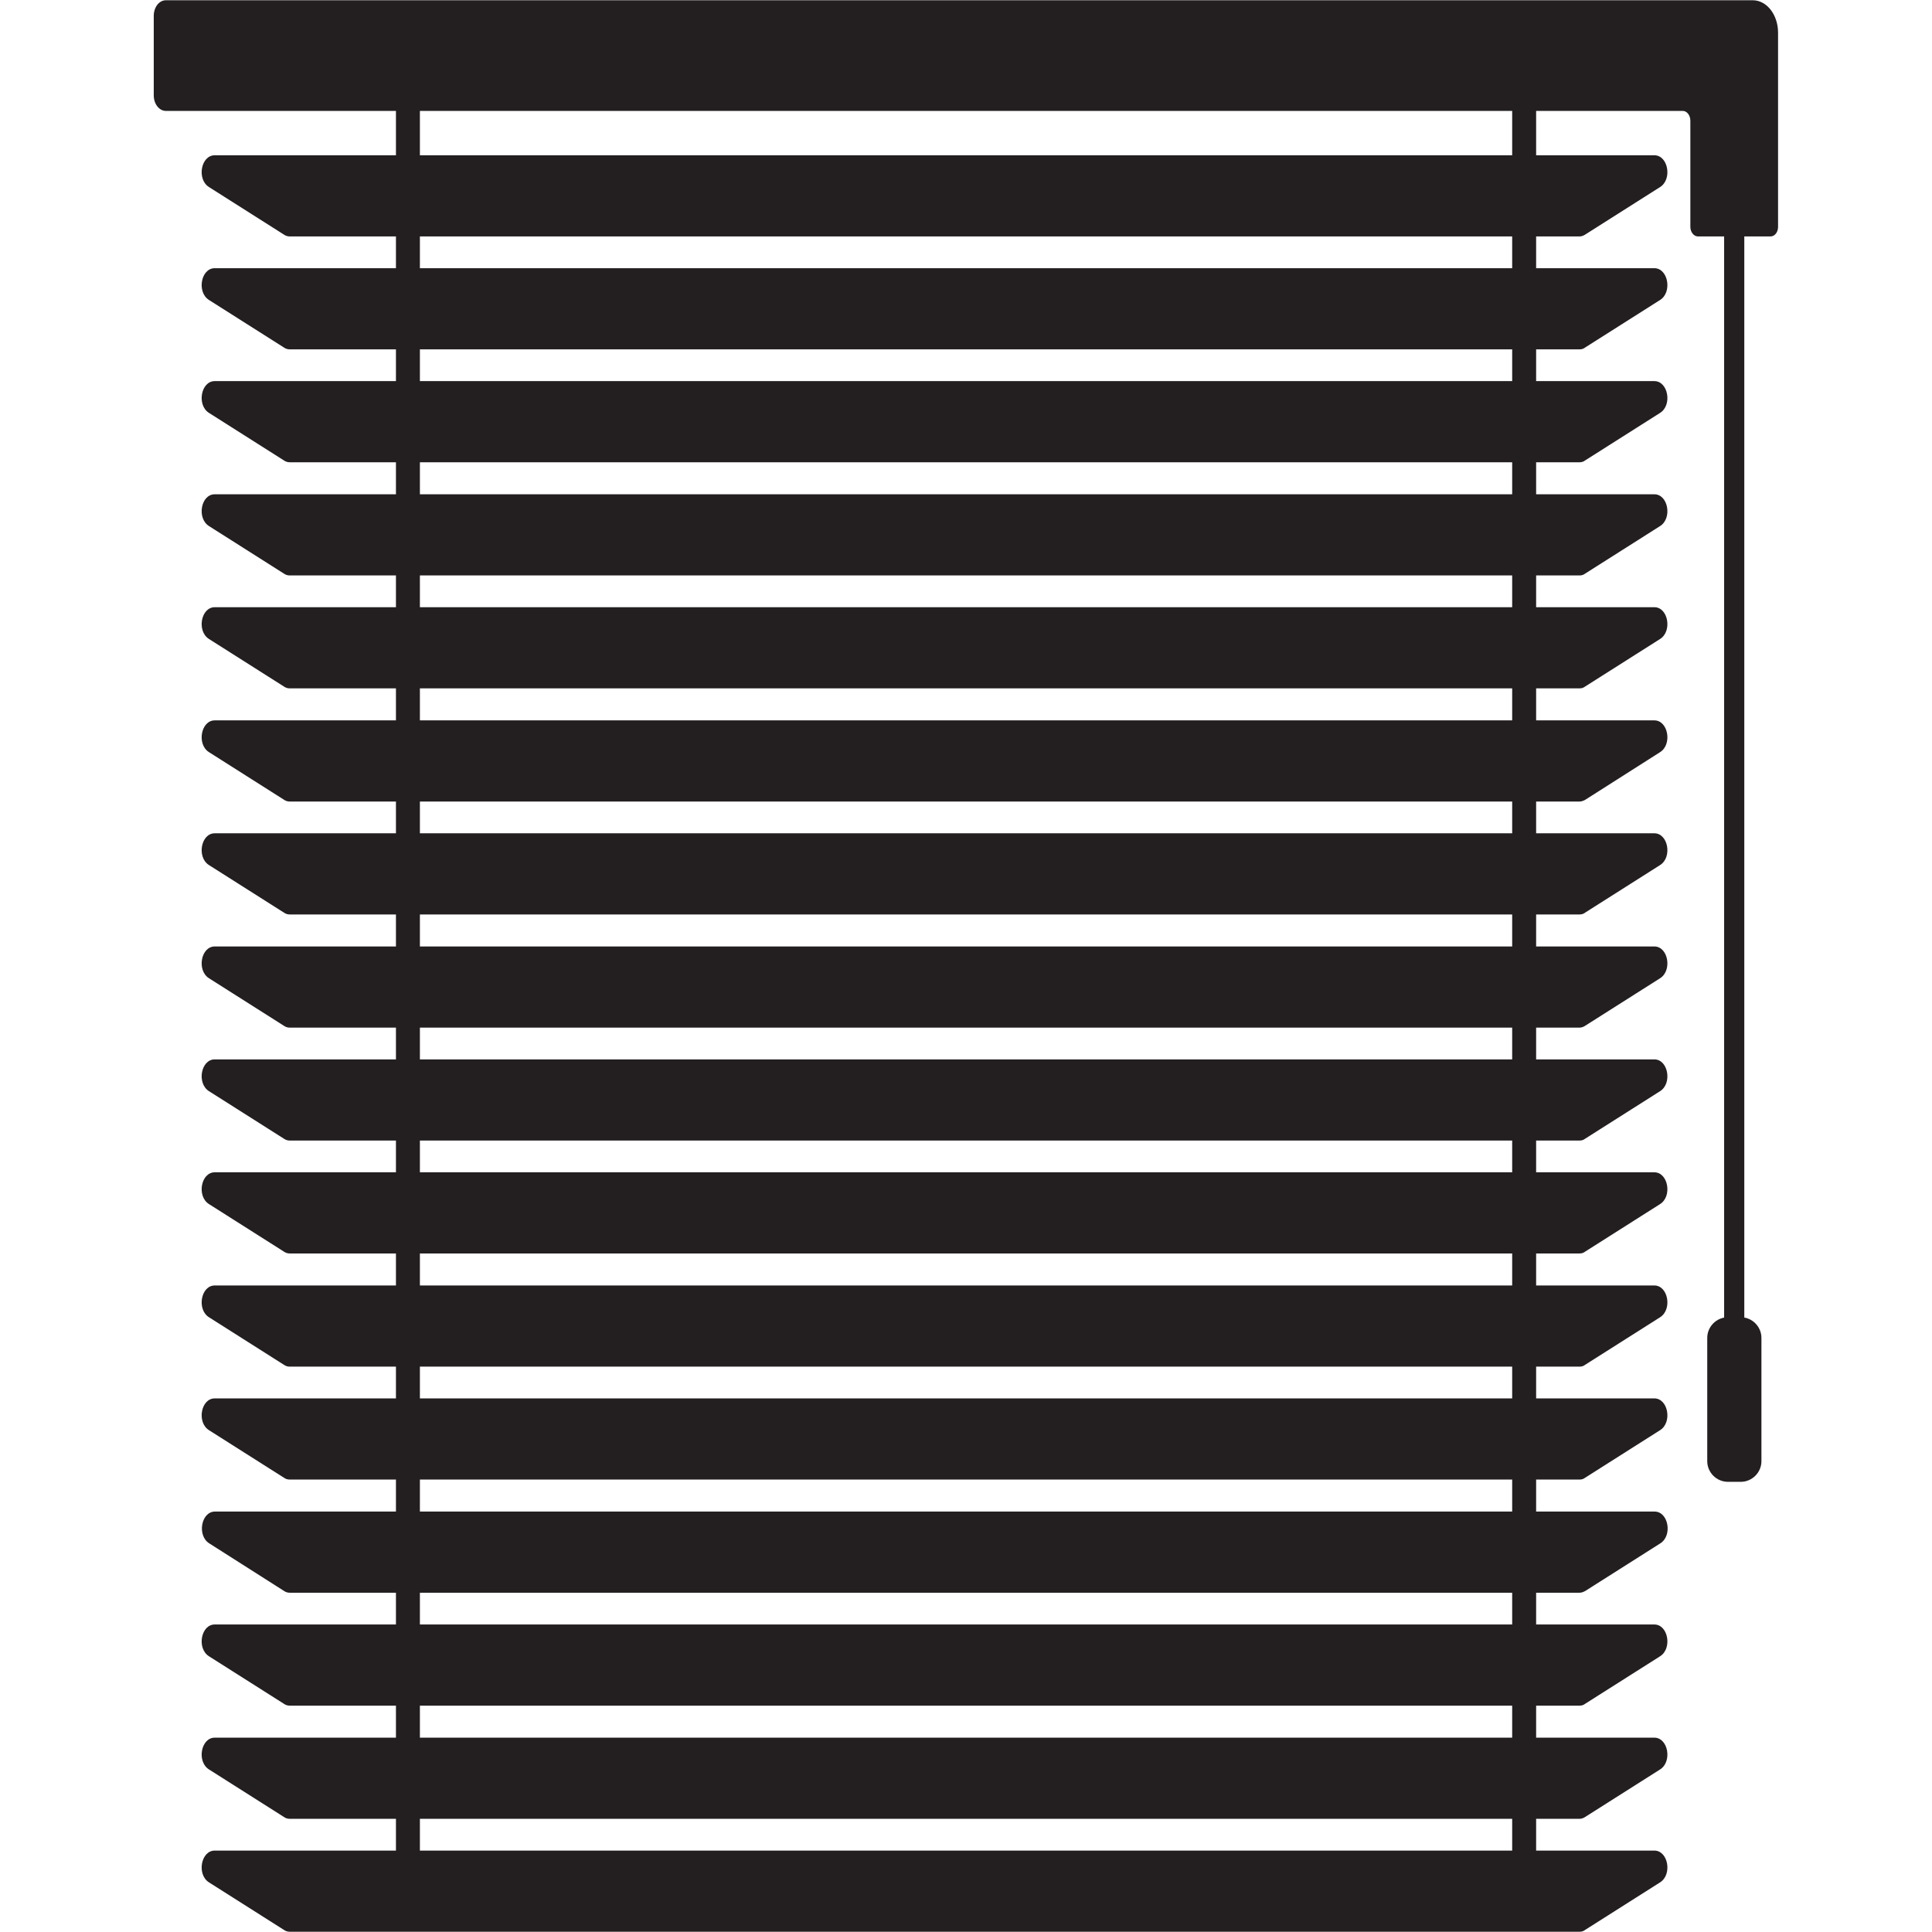 <svg xmlns="http://www.w3.org/2000/svg" xmlns:xlink="http://www.w3.org/1999/xlink" width="1080" zoomAndPan="magnify" viewBox="0 0 810 810" height="1080" preserveAspectRatio="xMidYMid meet" version="1.0"><defs><clipPath id="9c1a903e9a"><path d="M 64.461 0 L 745.461 0 L 745.461 100 L 64.461 100 Z M 64.461 0 " clip-rule="nonzero"/></clipPath></defs><path fill="#231f20" d="M 662.199 99.125 L 121.52 99.125 C 120.676 99.125 119.828 98.914 119.09 98.387 L 87.602 78.414 C 82.426 75.137 84.223 65.098 90.031 65.098 L 693.582 65.098 C 699.395 65.098 701.191 75.137 696.012 78.414 L 664.523 98.387 C 663.891 98.809 663.047 99.125 662.199 99.125 Z M 662.199 99.125 " fill-opacity="1" fill-rule="nonzero"/><path fill="#231f20" d="M 662.199 146.469 L 121.52 146.469 C 120.676 146.469 119.828 146.258 119.09 145.727 L 87.602 125.758 C 82.426 122.48 84.223 112.441 90.031 112.441 L 693.582 112.441 C 699.395 112.441 701.191 122.48 696.012 125.758 L 664.523 145.727 C 663.891 146.258 663.047 146.469 662.199 146.469 Z M 662.199 146.469 " fill-opacity="1" fill-rule="nonzero"/><path fill="#231f20" d="M 662.199 193.809 L 121.52 193.809 C 120.676 193.809 119.828 193.598 119.09 193.07 L 87.602 173.098 C 82.426 169.82 84.223 159.781 90.031 159.781 L 693.582 159.781 C 699.395 159.781 701.191 169.82 696.012 173.098 L 664.523 193.07 C 663.891 193.598 663.047 193.809 662.199 193.809 Z M 662.199 193.809 " fill-opacity="1" fill-rule="nonzero"/><path fill="#231f20" d="M 662.199 241.258 L 121.52 241.258 C 120.676 241.258 119.828 241.047 119.09 240.52 L 87.602 220.547 C 82.426 217.27 84.223 207.23 90.031 207.23 L 693.582 207.23 C 699.395 207.23 701.191 217.27 696.012 220.547 L 664.523 240.52 C 663.891 241.047 663.047 241.258 662.199 241.258 Z M 662.199 241.258 " fill-opacity="1" fill-rule="nonzero"/><path fill="#231f20" d="M 662.199 288.602 L 121.52 288.602 C 120.676 288.602 119.828 288.387 119.09 287.859 L 87.602 267.887 C 82.426 264.613 84.223 254.574 90.031 254.574 L 693.582 254.574 C 699.395 254.574 701.191 264.613 696.012 267.887 L 664.523 287.859 C 663.891 288.387 663.047 288.602 662.199 288.602 Z M 662.199 288.602 " fill-opacity="1" fill-rule="nonzero"/><path fill="#231f20" d="M 662.199 336.047 L 121.52 336.047 C 120.676 336.047 119.828 335.836 119.09 335.309 L 87.602 315.336 C 82.426 312.059 84.223 302.02 90.031 302.02 L 693.582 302.02 C 699.395 302.02 701.191 312.059 696.012 315.336 L 664.629 335.309 C 663.891 335.73 663.047 336.047 662.199 336.047 Z M 662.199 336.047 " fill-opacity="1" fill-rule="nonzero"/><path fill="#231f20" d="M 662.199 383.391 L 121.52 383.391 C 120.676 383.391 119.828 383.18 119.09 382.648 L 87.602 362.676 C 82.426 359.402 84.223 349.363 90.031 349.363 L 693.582 349.363 C 699.395 349.363 701.191 359.402 696.012 362.676 L 664.523 382.648 C 663.891 383.18 663.047 383.391 662.199 383.391 Z M 662.199 383.391 " fill-opacity="1" fill-rule="nonzero"/><path fill="#231f20" d="M 662.199 430.836 L 121.52 430.836 C 120.676 430.836 119.828 430.625 119.09 430.098 L 87.602 410.125 C 82.426 406.848 84.223 396.809 90.031 396.809 L 693.582 396.809 C 699.395 396.809 701.191 406.848 696.012 410.125 L 664.523 430.098 C 663.891 430.52 663.047 430.836 662.199 430.836 Z M 662.199 430.836 " fill-opacity="1" fill-rule="nonzero"/><path fill="#231f20" d="M 662.199 478.18 L 121.52 478.18 C 120.676 478.18 119.828 477.969 119.09 477.441 L 87.602 457.469 C 82.426 454.191 84.223 444.152 90.031 444.152 L 693.582 444.152 C 699.395 444.152 701.191 454.191 696.012 457.469 L 664.523 477.441 C 663.891 477.969 663.047 478.18 662.199 478.18 Z M 662.199 478.18 " fill-opacity="1" fill-rule="nonzero"/><path fill="#231f20" d="M 662.199 525.52 L 121.52 525.52 C 120.676 525.52 119.828 525.309 119.09 524.781 L 87.602 504.809 C 82.426 501.535 84.223 491.496 90.031 491.496 L 693.582 491.496 C 699.395 491.496 701.191 501.535 696.012 504.809 L 664.523 524.781 C 663.891 525.309 663.047 525.52 662.199 525.52 Z M 662.199 525.52 " fill-opacity="1" fill-rule="nonzero"/><path fill="#231f20" d="M 662.199 572.969 L 121.52 572.969 C 120.676 572.969 119.828 572.758 119.09 572.23 L 87.602 552.258 C 82.426 548.98 84.223 538.941 90.031 538.941 L 693.582 538.941 C 699.395 538.941 701.191 548.98 696.012 552.258 L 664.523 572.23 C 663.891 572.758 663.047 572.969 662.199 572.969 Z M 662.199 572.969 " fill-opacity="1" fill-rule="nonzero"/><path fill="#231f20" d="M 662.199 620.312 L 121.52 620.312 C 120.676 620.312 119.828 620.102 119.09 619.57 L 87.602 599.598 C 82.426 596.324 84.223 586.285 90.031 586.285 L 693.582 586.285 C 699.395 586.285 701.191 596.324 696.012 599.598 L 664.523 619.57 C 663.891 620.102 663.047 620.312 662.199 620.312 Z M 662.199 620.312 " fill-opacity="1" fill-rule="nonzero"/><path fill="#231f20" d="M 662.199 667.758 L 121.52 667.758 C 120.676 667.758 119.828 667.547 119.09 667.02 L 87.707 647.047 C 82.531 643.77 84.328 633.73 90.141 633.73 L 693.688 633.73 C 699.5 633.73 701.297 643.77 696.117 647.047 L 664.629 667.02 C 663.891 667.441 663.047 667.758 662.199 667.758 Z M 662.199 667.758 " fill-opacity="1" fill-rule="nonzero"/><path fill="#231f20" d="M 662.199 715.102 L 121.52 715.102 C 120.676 715.102 119.828 714.891 119.09 714.359 L 87.602 694.391 C 82.426 691.113 84.223 681.074 90.031 681.074 L 693.582 681.074 C 699.395 681.074 701.191 691.113 696.012 694.391 L 664.523 714.359 C 663.891 714.891 663.047 715.102 662.199 715.102 Z M 662.199 715.102 " fill-opacity="1" fill-rule="nonzero"/><path fill="#231f20" d="M 662.199 762.547 L 121.52 762.547 C 120.676 762.547 119.828 762.336 119.09 761.809 L 87.602 741.836 C 82.426 738.562 84.223 728.523 90.031 728.523 L 693.582 728.523 C 699.395 728.523 701.191 738.562 696.012 741.836 L 664.523 761.809 C 663.891 762.23 663.047 762.547 662.199 762.547 Z M 662.199 762.547 " fill-opacity="1" fill-rule="nonzero"/><path fill="#231f20" d="M 662.199 809.891 L 121.52 809.891 C 120.676 809.891 119.828 809.68 119.09 809.152 L 87.602 789.18 C 82.426 785.902 84.223 775.863 90.031 775.863 L 693.582 775.863 C 699.395 775.863 701.191 785.902 696.012 789.18 L 664.523 809.152 C 663.891 809.68 663.047 809.891 662.199 809.891 Z M 662.199 809.891 " fill-opacity="1" fill-rule="nonzero"/><g clip-path="url(#9c1a903e9a)"><path fill="#231f20" d="M 745.461 13.742 L 745.461 95.109 C 745.461 97.328 744.09 99.125 742.293 99.125 L 711.863 99.125 C 710.172 99.125 708.691 97.328 708.691 95.109 L 708.691 50.621 C 708.691 48.297 707.211 46.5 705.523 46.5 L 69.535 46.5 C 66.785 46.5 64.461 43.648 64.461 39.949 L 64.461 6.66 C 64.461 3.066 66.68 0.109 69.535 0.109 L 735 0.109 C 740.812 0.215 745.461 6.238 745.461 13.742 Z M 745.461 13.742 " fill-opacity="1" fill-rule="nonzero"/></g><path fill="#231f20" d="M 729.824 621.262 L 724.438 621.262 C 719.68 621.262 715.77 617.352 715.77 612.598 L 715.77 560.922 C 715.77 556.168 719.68 552.258 724.438 552.258 L 729.824 552.258 C 734.578 552.258 738.488 556.168 738.488 560.922 L 738.488 612.598 C 738.488 617.352 734.578 621.262 729.824 621.262 Z M 729.824 621.262 " fill-opacity="1" fill-rule="nonzero"/><path fill="#231f20" d="M 722.852 46.395 L 731.305 46.395 L 731.305 592.414 L 722.852 592.414 Z M 722.852 46.395 " fill-opacity="1" fill-rule="nonzero"/><path fill="#231f20" d="M 633.988 15.645 L 644.027 15.645 L 644.027 792.879 L 633.988 792.879 Z M 633.988 15.645 " fill-opacity="1" fill-rule="nonzero"/><path fill="#231f20" d="M 166.004 15.645 L 176.043 15.645 L 176.043 792.879 L 166.004 792.879 Z M 166.004 15.645 " fill-opacity="1" fill-rule="nonzero"/></svg>